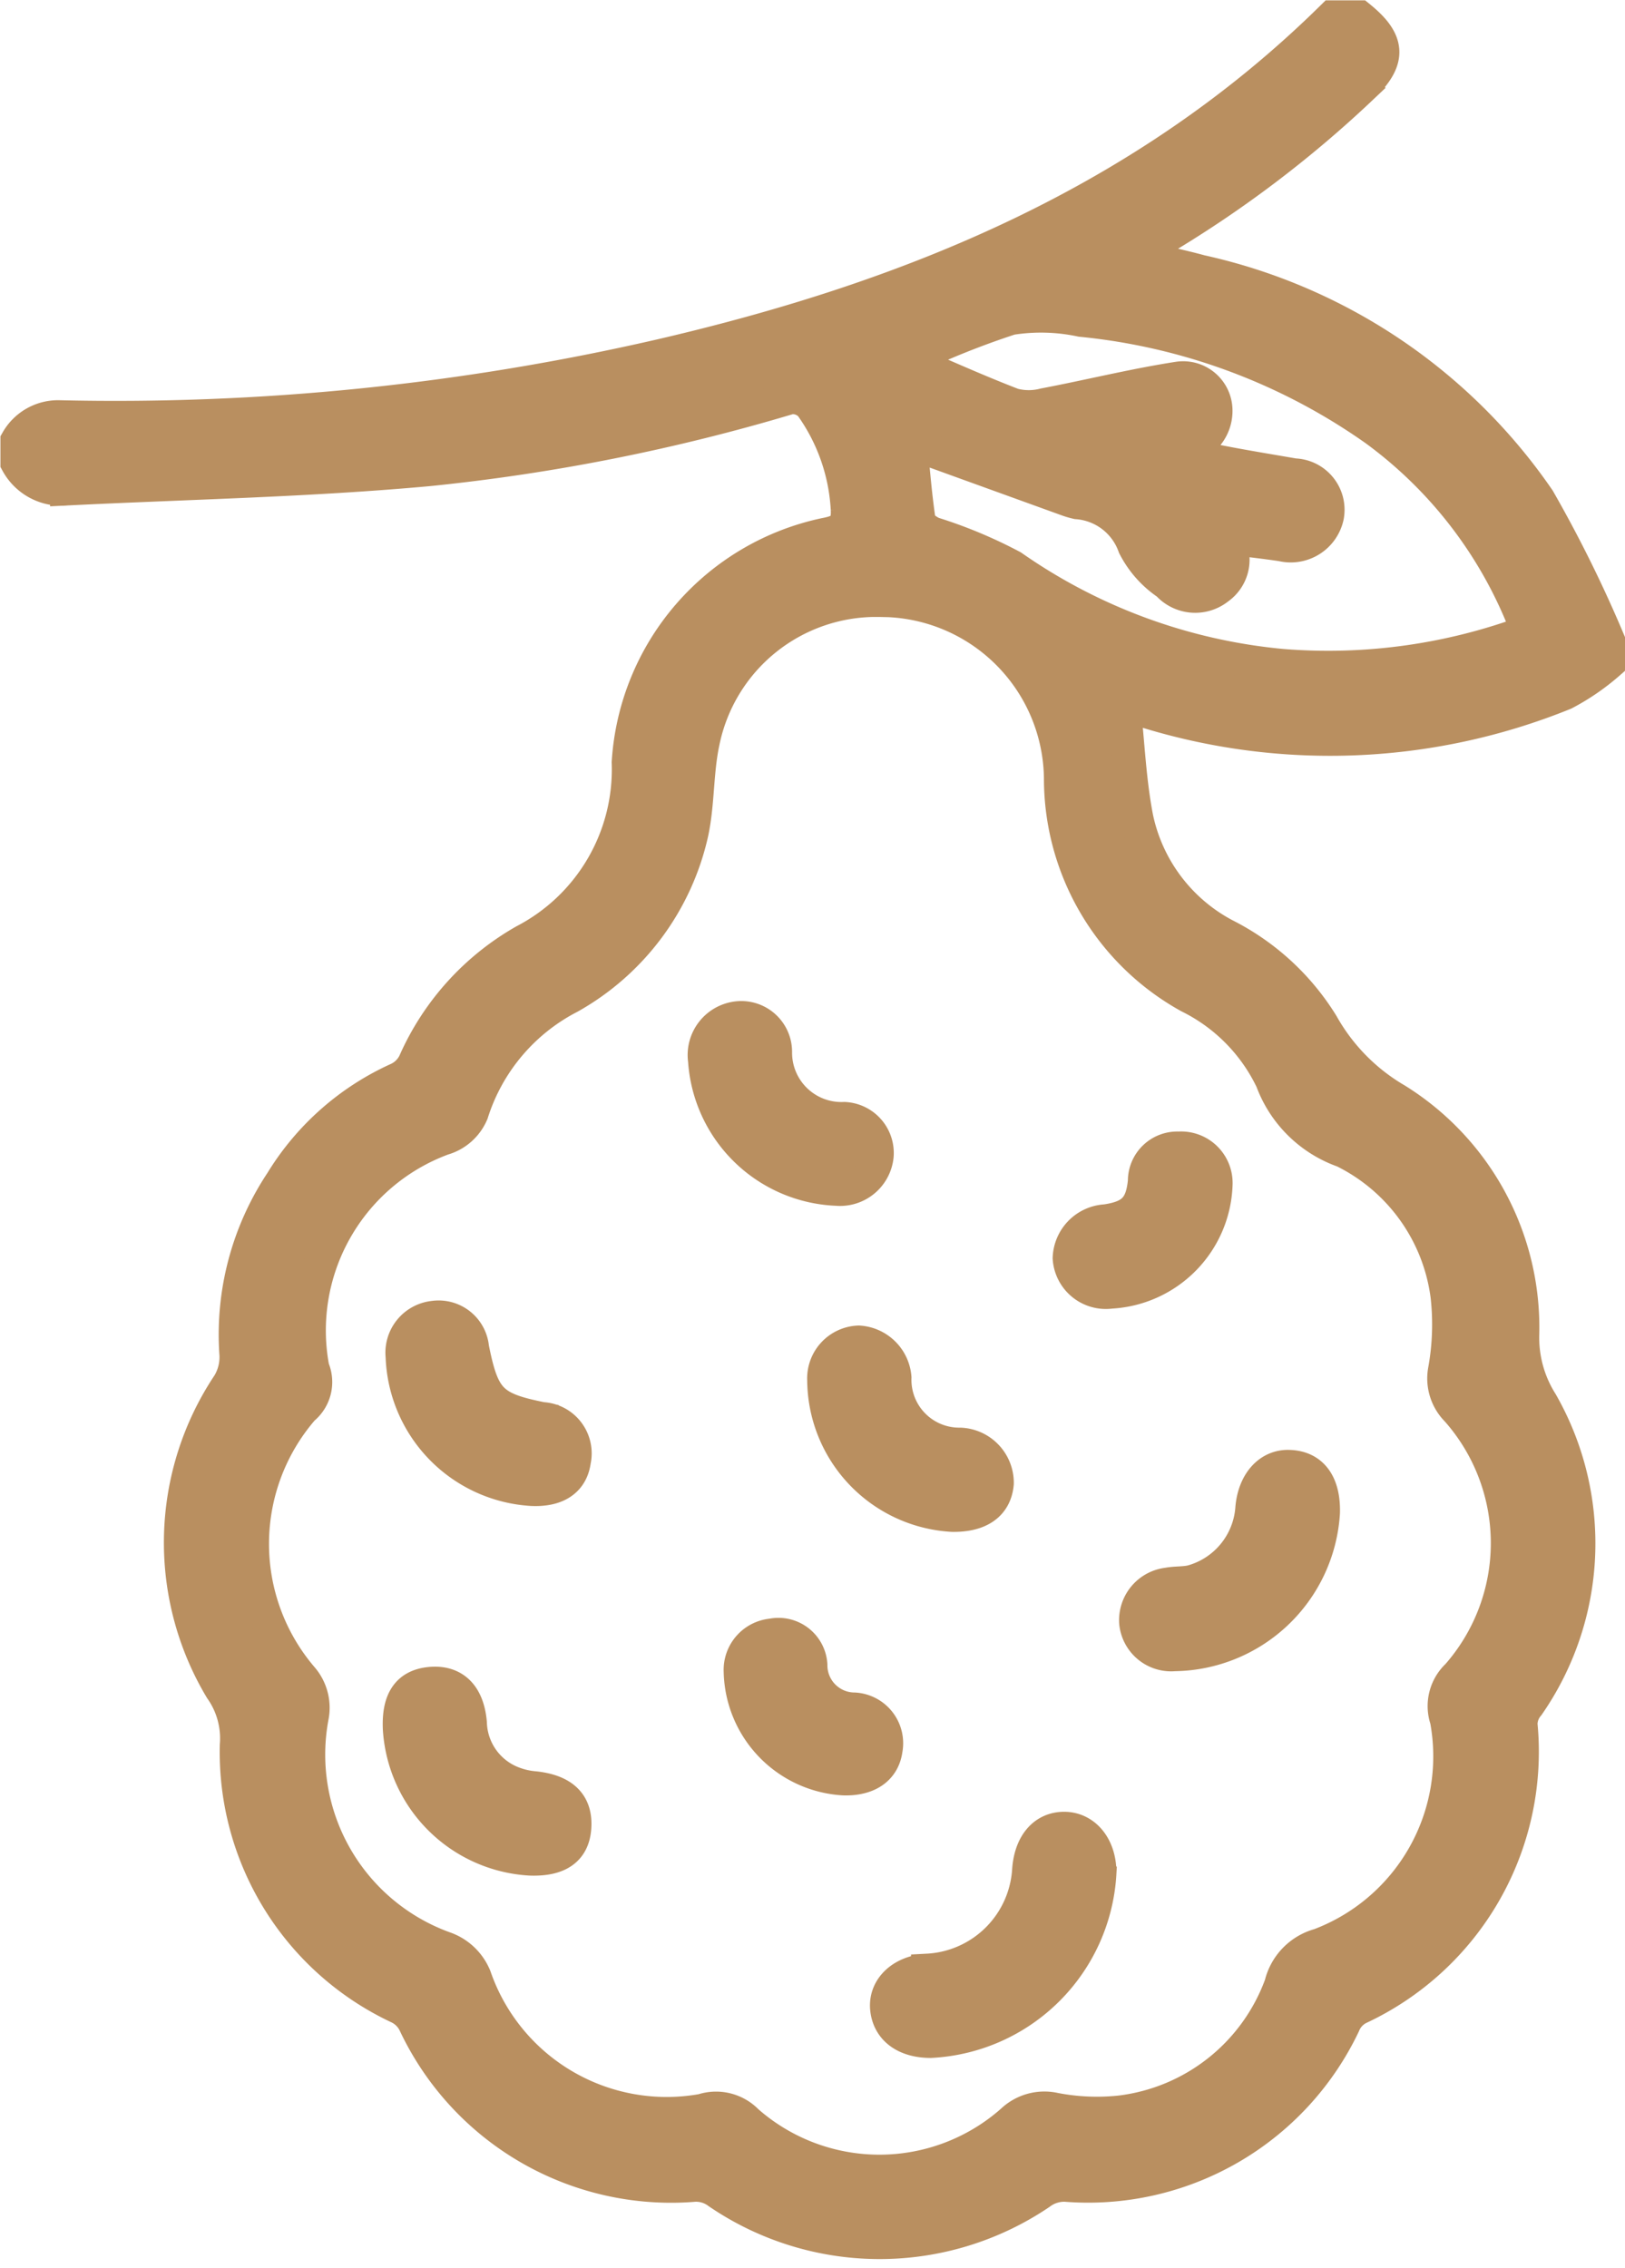 <?xml version="1.0" encoding="UTF-8"?> <svg xmlns="http://www.w3.org/2000/svg" width="29.44" height="41.088" viewBox="0 0 29.44 41.088"><defs><style>.a{fill:#b98f60;stroke:#b98f60;stroke-width:0.6px;}</style></defs><g transform="translate(-5597.619 3060.09)"><path class="a" d="M5626.76-3048.074a4.134,4.134,0,0,1-.8.548,11.294,11.294,0,0,1-7.761.267c-.063-.021-.129-.038-.193-.055-.007,0-.019.009-.022.011.073.679.1,1.365.229,2.03a3.124,3.124,0,0,0,1.6,2.122,4.4,4.4,0,0,1,1.761,1.619,3.639,3.639,0,0,0,1.34,1.363,4.859,4.859,0,0,1,2.292,4.238,2.206,2.206,0,0,0,.339,1.25,5.139,5.139,0,0,1-.239,5.48.541.541,0,0,0-.132.348,5.123,5.123,0,0,1-2.928,5.138.571.571,0,0,0-.281.3,5.13,5.13,0,0,1-5.038,2.912.722.722,0,0,0-.465.146,5.184,5.184,0,0,1-5.83-.011.666.666,0,0,0-.431-.135,5.134,5.134,0,0,1-5.069-2.929.621.621,0,0,0-.291-.292,5.107,5.107,0,0,1-2.94-4.75,1.548,1.548,0,0,0-.279-1.018,5.163,5.163,0,0,1,.135-5.519.945.945,0,0,0,.135-.572,5,5,0,0,1,.827-3.1,4.772,4.772,0,0,1,2.117-1.865.631.631,0,0,0,.292-.292,4.728,4.728,0,0,1,1.993-2.207,3.5,3.5,0,0,0,1.88-3.232,4.513,4.513,0,0,1,3.58-4.133c.288-.055.408-.141.388-.461a3.547,3.547,0,0,0-.659-1.869.444.444,0,0,0-.385-.141,35.144,35.144,0,0,1-6.536,1.3c-2.18.2-4.374.241-6.562.35a.915.915,0,0,1-.9-.474v-.4a.856.856,0,0,1,.75-.433,44.1,44.1,0,0,0,10.906-1.107c4.553-1.056,8.777-2.783,12.176-6.137h.485c.552.446.57.78.048,1.279a20.69,20.69,0,0,1-3.721,2.805c-.119.071-.235.147-.4.247.444.1.825.177,1.2.28a10.055,10.055,0,0,1,6.123,4.128,23.456,23.456,0,0,1,1.271,2.572Zm-13.194-1.139a3.2,3.2,0,0,0-3.21,2.571c-.114.534-.087,1.1-.2,1.632a4.55,4.55,0,0,1-2.215,2.983,3.573,3.573,0,0,0-1.771,2.1.813.813,0,0,1-.527.467,3.7,3.7,0,0,0-2.356,4.16.621.621,0,0,1-.18.73,3.735,3.735,0,0,0-.011,4.884.828.828,0,0,1,.183.674,3.724,3.724,0,0,0,2.414,4.219.923.923,0,0,1,.53.517,3.676,3.676,0,0,0,4.125,2.416.781.781,0,0,1,.806.2,3.63,3.63,0,0,0,4.8-.006.849.849,0,0,1,.772-.214,4.035,4.035,0,0,0,1.19.051,3.55,3.55,0,0,0,2.908-2.308.986.986,0,0,1,.7-.72,3.65,3.65,0,0,0,2.3-4.081.76.76,0,0,1,.2-.8,3.631,3.631,0,0,0-.01-4.806.814.814,0,0,1-.223-.729,4.645,4.645,0,0,0,.044-1.346,3.409,3.409,0,0,0-1.875-2.617,2.144,2.144,0,0,1-1.3-1.281,3.258,3.258,0,0,0-1.5-1.519,4.516,4.516,0,0,1-2.328-3.94A3.261,3.261,0,0,0,5613.566-3049.213Zm11.729.564a7.942,7.942,0,0,0-2.762-3.657,11.119,11.119,0,0,0-5.328-1.982,3.49,3.49,0,0,0-1.275-.033,15.112,15.112,0,0,0-1.872.753c.692.3,1.3.572,1.916.809a1.107,1.107,0,0,0,.566,0c.812-.154,1.616-.355,2.432-.481a.594.594,0,0,1,.676.588.686.686,0,0,1-.609.688c-.087.014-.176.018-.265.027.763.2,1.529.319,2.293.451a.631.631,0,0,1,.6.749.679.679,0,0,1-.823.517c-.324-.048-.65-.084-1.031-.132a.63.63,0,0,1-.122.916.668.668,0,0,1-.917-.076,1.814,1.814,0,0,1-.606-.682,1.191,1.191,0,0,0-1.034-.79,1.482,1.482,0,0,1-.192-.057l-2.824-1.022c.046.457.082.934.152,1.407.013.088.15.185.251.229a8.4,8.4,0,0,1,1.436.6,10.169,10.169,0,0,0,4.891,1.793A10.391,10.391,0,0,0,5625.294-3048.649Z" transform="translate(0 0)"></path><path class="a" d="M5793.854-2649.659c-.472,0-.774-.233-.8-.616-.021-.364.293-.649.743-.673a1.937,1.937,0,0,0,1.831-1.807c.031-.475.28-.767.65-.763s.646.337.64.815A3.234,3.234,0,0,1,5793.854-2649.659Z" transform="translate(-179.373 -373.45)"></path><path class="a" d="M5852.321-2733.863a2.741,2.741,0,0,1-2.7,2.573.645.645,0,0,1-.7-.577.657.657,0,0,1,.58-.7c.145-.028.3-.014.441-.049a1.485,1.485,0,0,0,1.082-1.307c.033-.479.315-.8.694-.775C5852.12-2734.679,5852.334-2734.379,5852.321-2733.863Z" transform="translate(-230.726 -298.825)"></path><path class="a" d="M5686.123-2682.872a2.519,2.519,0,0,1-2.373-2.355c-.024-.519.151-.784.552-.825.423-.043.688.2.733.714a1.2,1.2,0,0,0,.81,1.1,1.38,1.38,0,0,0,.349.075c.519.055.762.291.733.719C5686.9-2683.043,5686.636-2682.855,5686.123-2682.872Z" transform="translate(-78.895 -343.54)"></path><path class="a" d="M5781.258-2759.407a2.469,2.469,0,0,1-2.33-2.448.658.658,0,0,1,.634-.69.7.7,0,0,1,.655.643,1.167,1.167,0,0,0,1.182,1.207.7.7,0,0,1,.672.71C5782.037-2759.6,5781.75-2759.4,5781.258-2759.407Z" transform="translate(-166.385 -273.232)"></path><path class="a" d="M5686.7-2765.057a2.5,2.5,0,0,1-2.35-2.41.643.643,0,0,1,.574-.707.616.616,0,0,1,.7.552c.188.943.342,1.1,1.261,1.283a.63.63,0,0,1,.584.764C5687.42-2765.217,5687.15-2765.037,5686.7-2765.057Z" transform="translate(-79.445 -268.051)"></path><path class="a" d="M5754.574-2832.22a2.5,2.5,0,0,1-2.394-2.335.678.678,0,0,1,.6-.771.621.621,0,0,1,.685.625,1.194,1.194,0,0,0,1.246,1.2.625.625,0,0,1,.594.681A.675.675,0,0,1,5754.574-2832.22Z" transform="translate(-141.796 -206.326)"></path><path class="a" d="M5762.087-2694.317a1.989,1.989,0,0,1-1.876-1.942.633.633,0,0,1,.572-.662.588.588,0,0,1,.707.54.793.793,0,0,0,.787.8.62.62,0,0,1,.575.733C5762.805-2694.5,5762.526-2694.305,5762.087-2694.317Z" transform="translate(-149.181 -333.548)"></path><path class="a" d="M5834.731-2803.444a.665.665,0,0,1-.754-.614.7.7,0,0,1,.663-.676c.484-.071.653-.245.7-.718a.594.594,0,0,1,.62-.6.633.633,0,0,1,.677.643A2.017,2.017,0,0,1,5834.731-2803.444Z" transform="translate(-216.987 -233.239)"></path></g></svg> 